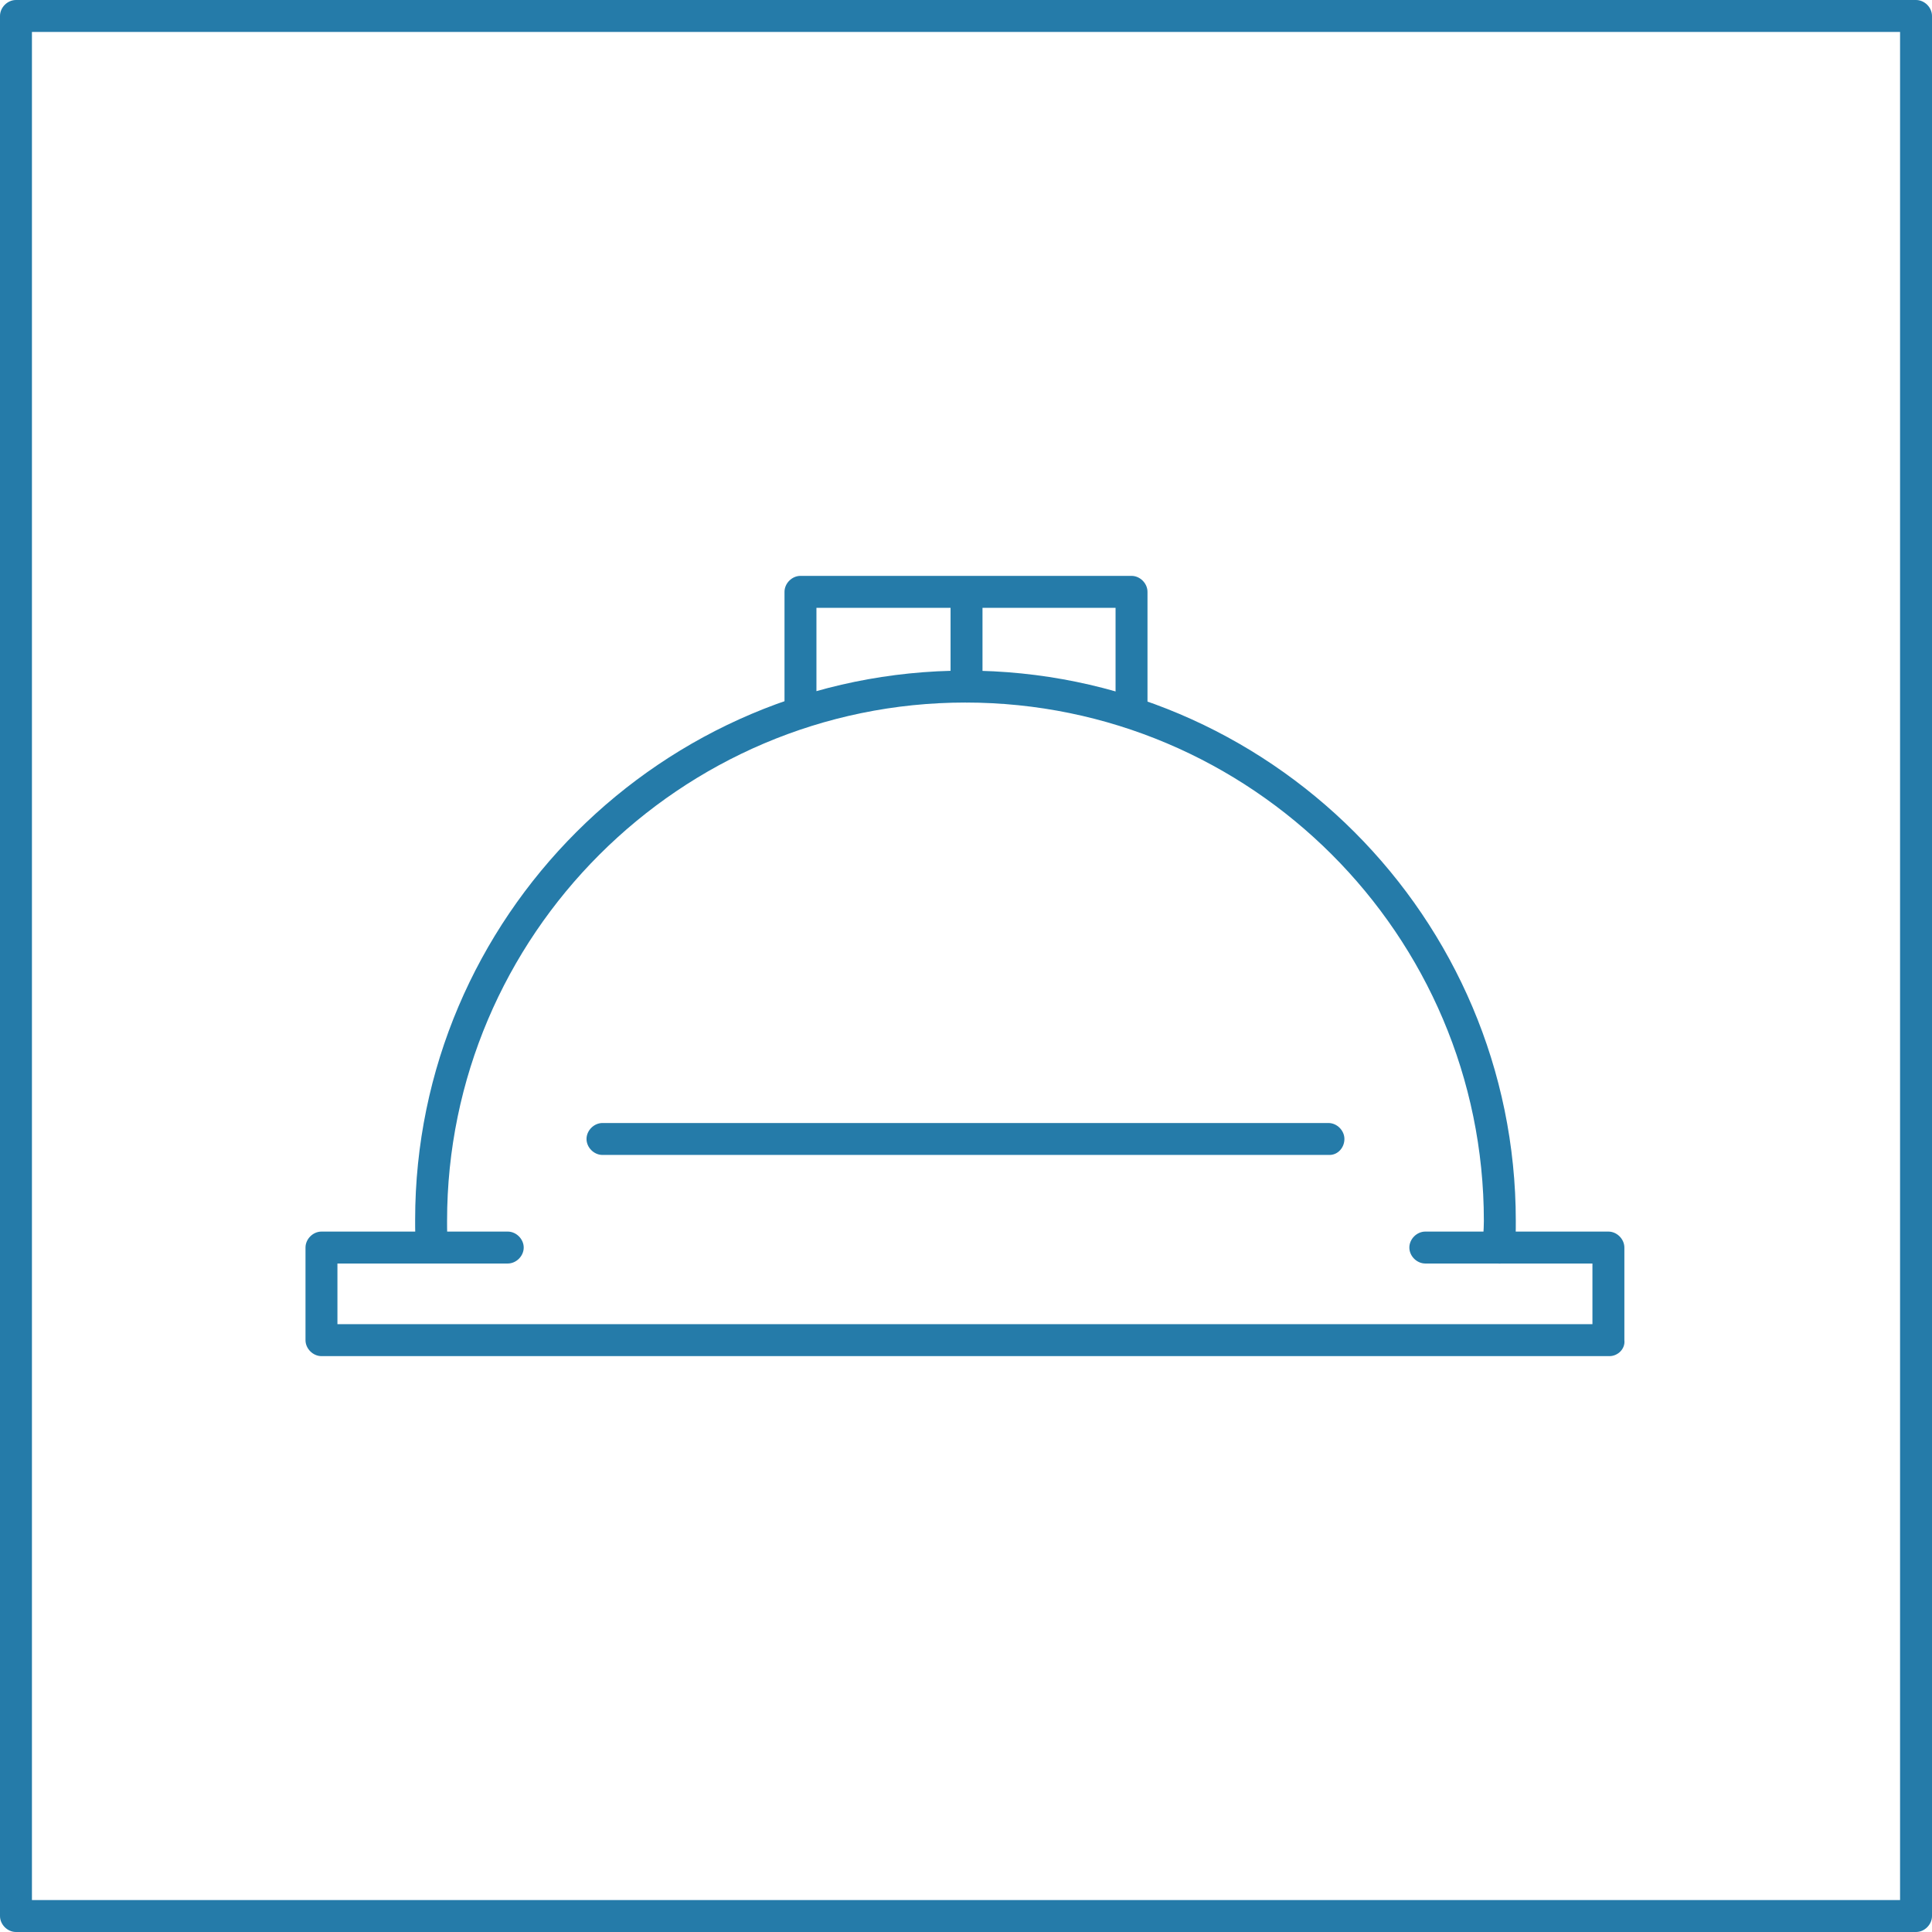 <?xml version="1.0" encoding="UTF-8"?> <!-- Generator: Adobe Illustrator 27.0.1, SVG Export Plug-In . SVG Version: 6.00 Build 0) --> <svg xmlns="http://www.w3.org/2000/svg" xmlns:xlink="http://www.w3.org/1999/xlink" version="1.1" id="Ebene_1" x="0px" y="0px" viewBox="0 0 181.5 181.5" style="enable-background:new 0 0 181.5 181.5;" xml:space="preserve"> <style type="text/css"> .st0{fill:#257BA9;} </style> <g> <g> <g> <g> <g> <path class="st0" d="M180,181.5H1.5c-0.8,0-1.5-0.7-1.5-1.5V1.5C0,0.7,0.7,0,1.5,0H180c0.8,0,1.5,0.7,1.5,1.5V180 C181.5,180.8,180.8,181.5,180,181.5z M3,178.5h175.5V3H3V178.5z"></path> </g> </g> </g> </g> <g> <g> <g> <g> <g> <path class="st0" d="M40.6,118.6c-0.8,0-1.4-0.6-1.5-1.4s-0.1-1.6-0.1-2.6C39,86.2,62.2,63,90.7,63s51.7,23.2,51.7,51.7 c0,0.9,0,1.8-0.1,2.6c-0.1,0.8-0.7,1.5-1.6,1.4c-0.8-0.1-1.5-0.8-1.4-1.6c0-0.7,0.1-1.5,0.1-2.4c0-26.9-21.9-48.7-48.7-48.7 S42,87.9,42,114.7c0,0.9,0,1.6,0.1,2.4S41.5,118.6,40.6,118.6C40.7,118.6,40.6,118.6,40.6,118.6z"></path> </g> </g> </g> </g> <g> <g> <g> <g> <path class="st0" d="M151.2,127.4h-121c-0.8,0-1.5-0.7-1.5-1.5v-8.7c0-0.8,0.7-1.5,1.5-1.5h17.5c0.8,0,1.5,0.7,1.5,1.5 s-0.7,1.5-1.5,1.5h-16v5.7h117.9v-5.7h-15.7c-0.8,0-1.5-0.7-1.5-1.5s0.7-1.5,1.5-1.5h17.2c0.8,0,1.5,0.7,1.5,1.5v8.7 C152.7,126.7,152,127.4,151.2,127.4z"></path> </g> </g> </g> </g> <g> <g> <g> <g> <path class="st0" d="M124.9,108.5H56.6c-0.8,0-1.5-0.7-1.5-1.5s0.7-1.5,1.5-1.5h68.2c0.8,0,1.5,0.7,1.5,1.5 S125.7,108.5,124.9,108.5z"></path> </g> </g> </g> </g> <g> <g> <g> <g> <path class="st0" d="M106.3,68.4c-0.8,0-1.5-0.7-1.5-1.5v-9.8H76.7v9.8c0,0.8-0.7,1.5-1.5,1.5s-1.5-0.7-1.5-1.5V55.6 c0-0.8,0.7-1.5,1.5-1.5h31.1c0.8,0,1.5,0.7,1.5,1.5v11.3C107.8,67.8,107.1,68.4,106.3,68.4z"></path> </g> </g> </g> </g> <g> <g> <g> <g> <path class="st0" d="M90.8,66c-0.8,0-1.5-0.7-1.5-1.5v-8.8c0-0.8,0.7-1.5,1.5-1.5s1.5,0.7,1.5,1.5v8.8 C92.3,65.3,91.6,66,90.8,66z"></path> </g> </g> </g> </g> </g> </g> </svg> 